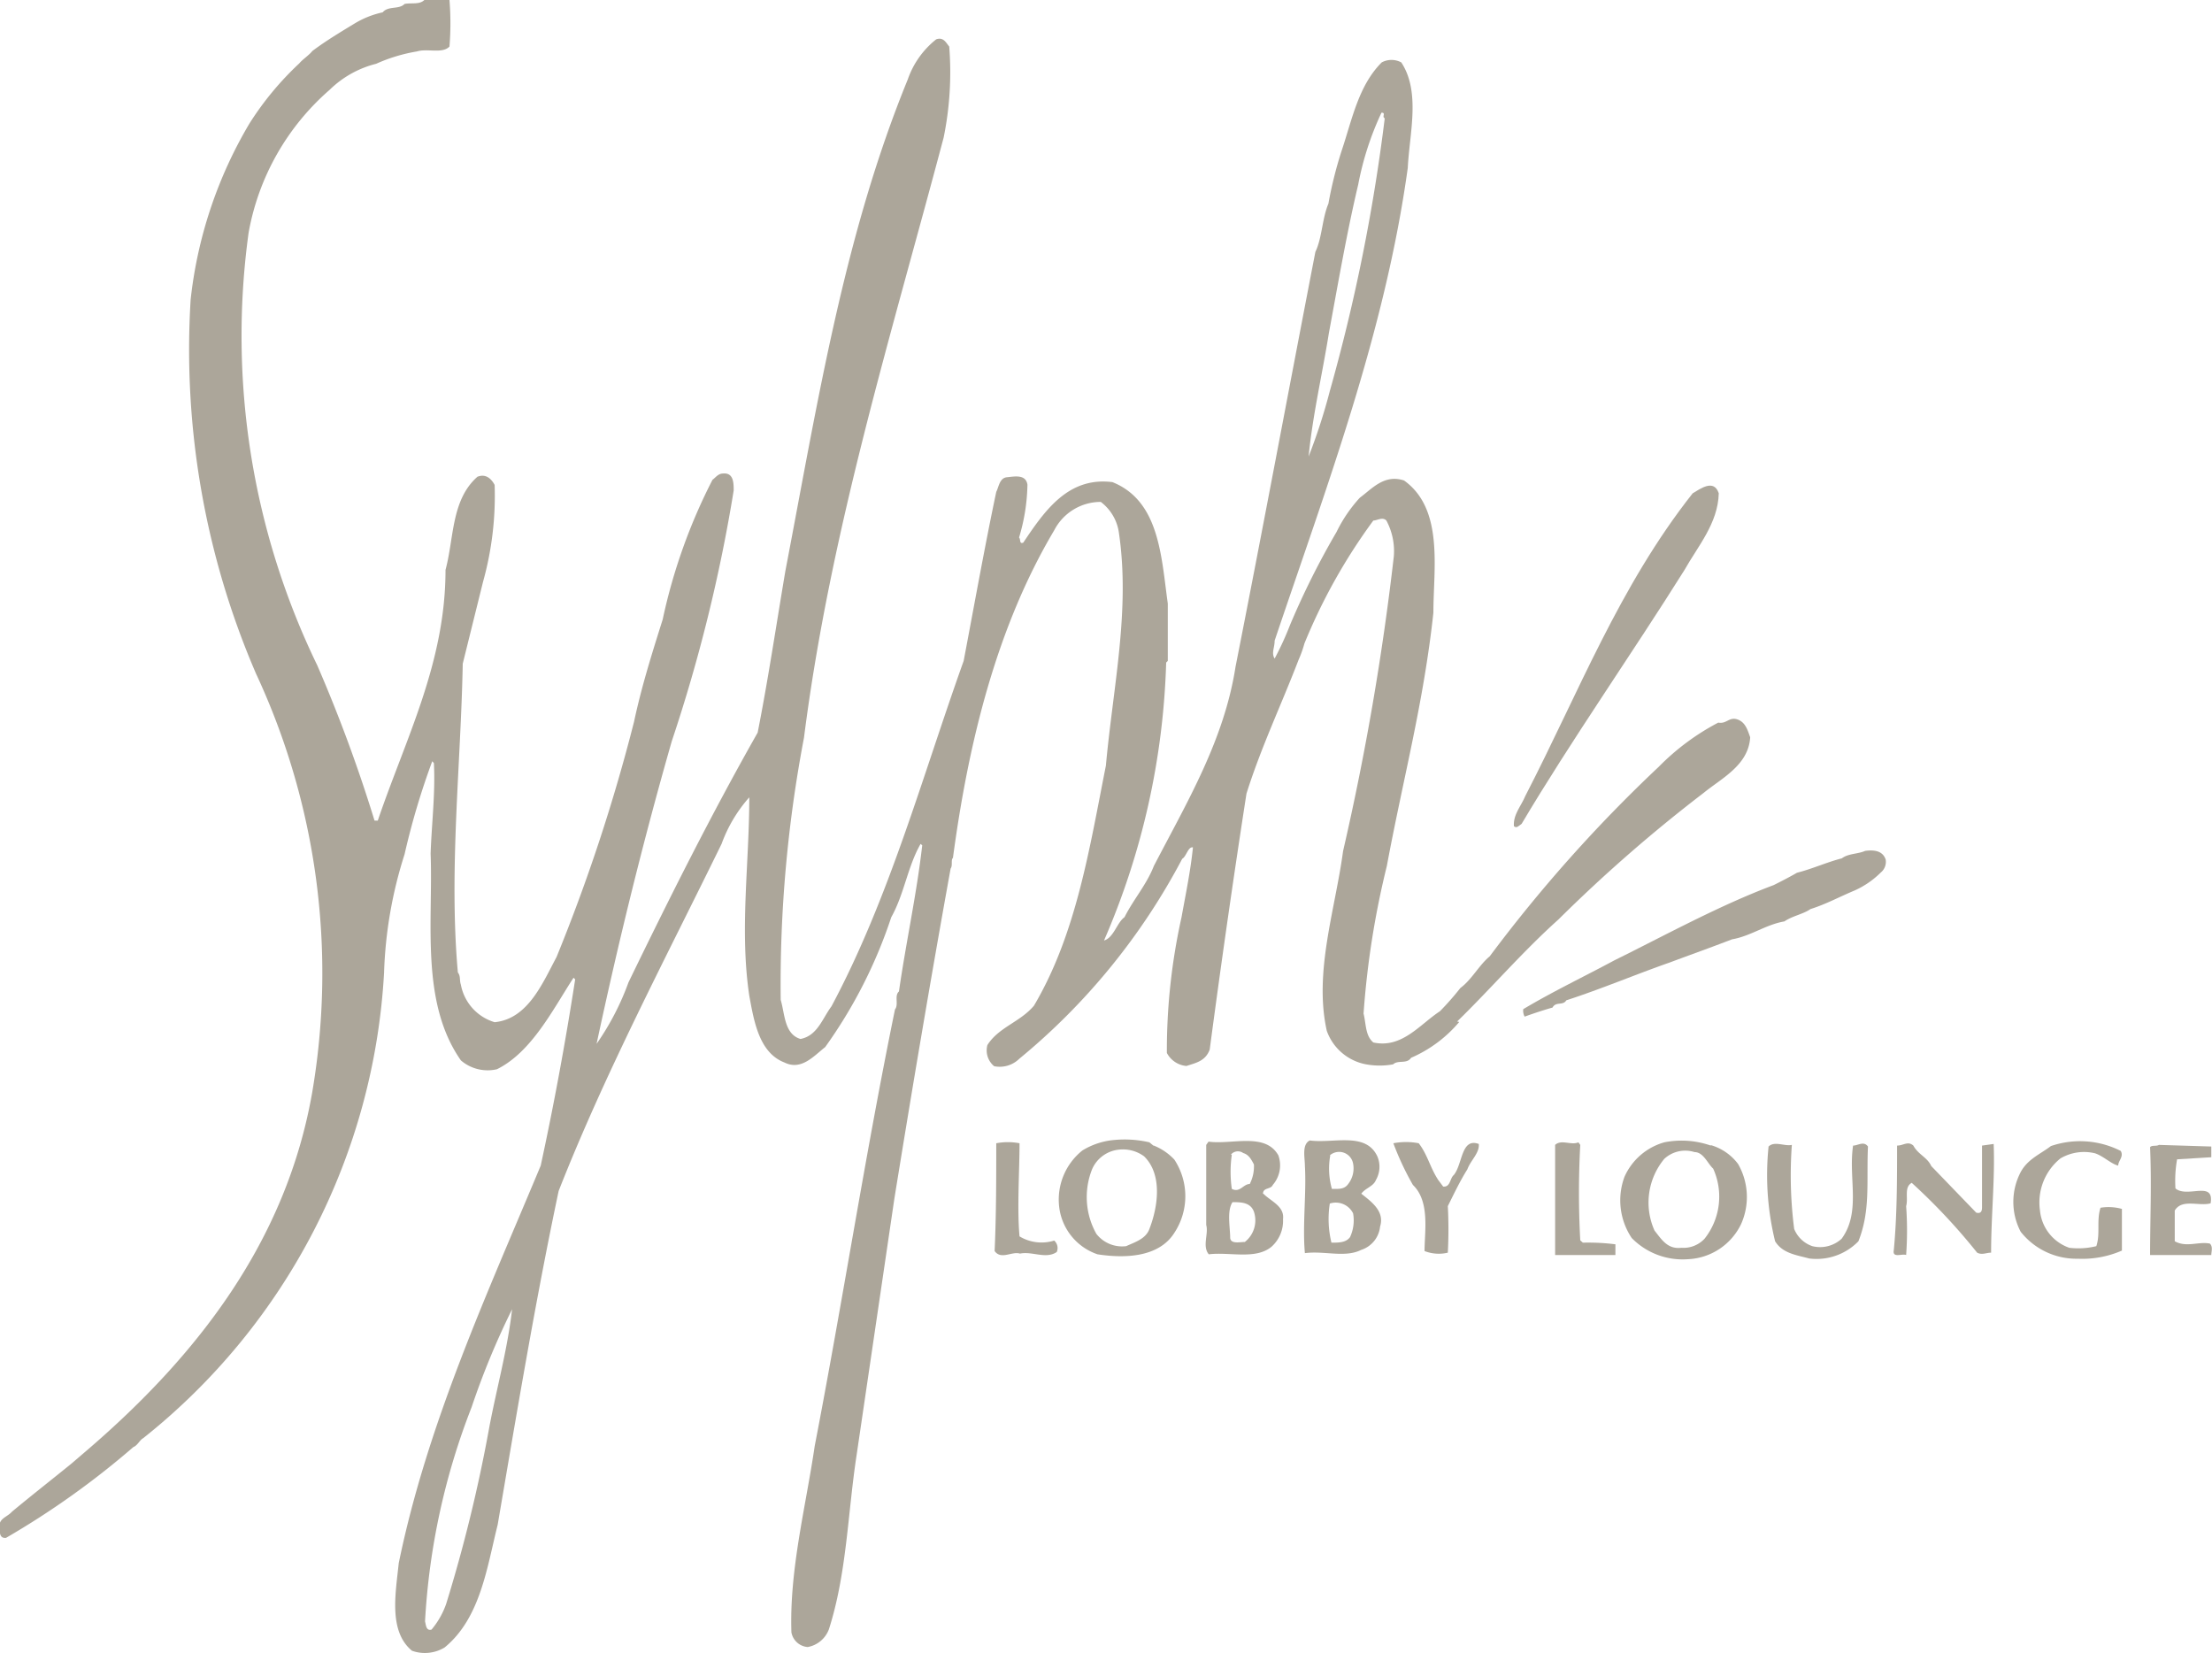 <svg xmlns="http://www.w3.org/2000/svg" viewBox="0 0 95.03 71.01"><defs><style>.cls-1{fill:#aca69a;}</style></defs><title>logo_sylph_gray</title><g id="レイヤー_2" data-name="レイヤー 2"><g id="レイヤー_1-2" data-name="レイヤー 1"><g id="レイヤー_2-2" data-name="レイヤー 2"><g id="_artwork" data-name=" artwork"><path class="cls-1" d="M21,61.42a64.6,64.6,0,0,1-1.83,7.47A3.49,3.49,0,0,1,18.54,70c-.24.07-.24-.21-.28-.35a29.69,29.69,0,0,1,2-9.2A33.62,33.62,0,0,1,22,56.24C21.8,58,21.31,59.73,21,61.42ZM57.09,14.31c.39-2.1.77-4.32,1.26-6.38a12.92,12.92,0,0,1,1-3.09c.21,0,0,.18.14.24A78.36,78.36,0,0,1,57.13,16.8a24.94,24.94,0,0,1-.91,2.81c.17-1.76.59-3.55.87-5.3M62.6,43.88c1.44-1.4,2.81-3,4.35-4.38a64.83,64.83,0,0,1,6.24-5.44c.77-.63,1.93-1.19,2-2.39-.11-.31-.21-.66-.56-.77s-.46.21-.81.14a10.27,10.27,0,0,0-2.56,1.9A62.55,62.55,0,0,0,64,41.08c-.46.38-.77,1-1.26,1.36a12.14,12.14,0,0,1-.88,1C61,44,60.23,45.05,59,44.78c-.35-.29-.31-.81-.42-1.24a37.4,37.4,0,0,1,1-6.34c.7-3.76,1.58-7,2-10.88,0-1.89.46-4.45-1.26-5.68-.85-.28-1.37.35-1.9.74a6.15,6.15,0,0,0-1,1.47,34.16,34.16,0,0,0-2,4,13.15,13.15,0,0,1-.66,1.44c-.15-.24,0-.46,0-.77C57,20.86,59.5,14.29,60.48,7.21c.07-1.47.56-3.26-.28-4.53a.89.89,0,0,0-.84,0c-1,1-1.27,2.45-1.72,3.79a17.27,17.27,0,0,0-.57,2.28c-.27.63-.27,1.47-.56,2.07-1.16,6-2.28,12-3.43,17.82-.49,3.15-2.07,5.79-3.51,8.56-.31.8-.88,1.44-1.26,2.2-.32.22-.46.88-.88,1A32.28,32.28,0,0,0,50.1,28.46l.07-.07V25.93c-.28-2-.35-4.41-2.38-5.22-1.9-.24-2.91,1.23-3.83,2.6-.18.07-.1-.14-.18-.22a8.28,8.28,0,0,0,.36-2.27c-.07-.46-.56-.35-.88-.32s-.35.42-.46.63c-.49,2.32-.94,4.84-1.4,7.26-1.79,5-3.19,10.18-5.68,14.84-.39.52-.6,1.26-1.33,1.4-.7-.21-.67-1.08-.85-1.68a56.51,56.51,0,0,1,1-11.26c1.13-8.88,3.75-17.29,6-25.78A14,14,0,0,0,40.78,2c-.14-.17-.25-.42-.56-.31A3.76,3.76,0,0,0,39,3.41c-2.74,6.7-3.86,13.81-5.26,21.12-.39,2.31-.74,4.66-1.19,6.94C30.58,34.94,28.75,38.59,27,42.2a11.4,11.4,0,0,1-1.37,2.64h0c.94-4.39,2-8.71,3.23-13a68.34,68.34,0,0,0,2.66-10.77c0-.31,0-.77-.45-.73-.22,0-.32.17-.46.27a24.13,24.13,0,0,0-2.14,6C28,28.1,27.56,29.5,27.24,31a76.66,76.66,0,0,1-3.33,10.11c-.6,1.12-1.23,2.66-2.66,2.8A2.08,2.08,0,0,1,19.8,42.3c-.07-.21,0-.35-.13-.53-.39-4.38.13-8.94.21-13.26L20.75,25a13.75,13.75,0,0,0,.5-4.17c-.15-.28-.39-.49-.74-.35-1.13,1-1,2.63-1.37,4,0,4-1.72,7.26-2.91,10.77h-.14a64,64,0,0,0-2.46-6.67A32.44,32.44,0,0,1,10.68,10a10.6,10.6,0,0,1,3.48-6.14,4.37,4.37,0,0,1,2-1.12,7.12,7.12,0,0,1,1.75-.53c.45-.14,1.09.11,1.4-.21a12.46,12.46,0,0,0,0-2H18.23c-.21.21-.56.11-.85.17-.24.25-.7.07-.94.36A3.92,3.92,0,0,0,15.25,1c-.64.39-1.23.74-1.83,1.19-.14.18-.42.36-.56.53A13.15,13.15,0,0,0,10.72,5.3a18.81,18.81,0,0,0-2.53,7.57A35.14,35.14,0,0,0,11,28.94a30.45,30.45,0,0,1,2.41,18c-1.12,6.39-4.94,11.29-9.64,15.33l-.7.6c-.81.66-1.72,1.37-2.56,2.07-.18.21-.53.28-.53.59s0,.56.28.53a35.82,35.82,0,0,0,5.47-3.9c.18-.07.28-.31.42-.38a27.48,27.48,0,0,0,10.35-20,18.51,18.51,0,0,1,.88-5.08,31.92,31.92,0,0,1,1.19-4l.07.08c.07,1.26-.1,2.66-.14,3.89.11,2.91-.45,6.38,1.3,8.88a1.76,1.76,0,0,0,1.55.38c1.5-.74,2.42-2.6,3.29-3.93l.07.07c-.42,2.71-.91,5.37-1.48,8-2.31,5.54-4.87,11.08-6.1,17.08-.13,1.27-.45,2.92.57,3.76a1.64,1.64,0,0,0,1.4-.14c1.54-1.26,1.82-3.44,2.28-5.27C22.2,60.7,23,55.89,24,51.16c2-5.09,4.6-10,7-14.91a6.18,6.18,0,0,1,1.19-2c0,2.87-.42,5.71,0,8.52.2,1.09.42,2.45,1.51,2.87.73.36,1.26-.28,1.75-.66a20.71,20.71,0,0,0,2.84-5.58c.56-1,.7-2.17,1.26-3.15l.07.06c-.24,2.11-.7,4.18-1,6.28-.21.18,0,.56-.17.77C37.17,49.6,36.22,55.8,35,62.12c-.38,2.6-1.09,5.3-1,8a.77.77,0,0,0,.7.63,1.2,1.2,0,0,0,.91-.76c.77-2.4.81-5,1.19-7.48l1.62-11c.76-4.7,1.57-9.5,2.42-14.2.1-.14,0-.36.1-.46.67-5,1.89-9.93,4.35-14.07a2.25,2.25,0,0,1,2-1.22,2,2,0,0,1,.78,1.33c.49,3.33-.25,6.6-.56,10-.71,3.58-1.27,7.23-3.09,10.31-.6.71-1.51.92-2,1.69a.88.88,0,0,0,.29.91,1.2,1.2,0,0,0,1.08-.32,28,28,0,0,0,7-8.59c.18-.1.25-.53.46-.49-.1,1-.31,2-.49,3a26.32,26.32,0,0,0-.63,5.83,1.05,1.05,0,0,0,.84.56c.43-.14.81-.21,1-.7.49-3.69,1-7.26,1.58-11,.63-2,1.5-3.82,2.24-5.75a4.9,4.9,0,0,0,.25-.7A24.54,24.54,0,0,1,59,22.36c.17,0,.39-.17.56,0a2.78,2.78,0,0,1,.32,1.54A114.48,114.48,0,0,1,57.7,36.56c-.34,2.53-1.26,5.2-.7,7.72a2.22,2.22,0,0,0,1.69,1.44,3.23,3.23,0,0,0,1.16,0c.21-.2.59,0,.77-.28a5.62,5.62,0,0,0,2.07-1.54"/><path class="cls-1" d="M65.37,35.39c2.1-3.54,4.73-7.29,7-10.91.56-1,1.44-2,1.47-3.29-.21-.64-.81-.18-1.12,0-3.16,4-4.91,8.59-7.19,13-.17.42-.53.8-.49,1.3C65.16,35.6,65.26,35.46,65.37,35.39Z"/><path class="cls-1" d="M80.13,36.55c-.31.14-.73.11-1,.32-.66.17-1.26.45-1.93.62-.31.18-.66.36-1,.53-2.35.88-4.63,2.14-6.84,3.23-1.3.7-2.63,1.33-3.92,2.1a.54.54,0,0,0,.06.32c.39-.14.81-.28,1.2-.39.14-.27.45-.07.59-.31,1.51-.49,3-1.12,4.43-1.62.91-.34,1.81-.66,2.69-1,.81-.14,1.44-.63,2.25-.77.35-.24.81-.31,1.12-.53.67-.21,1.23-.52,1.9-.8a3.79,3.79,0,0,0,1.12-.77.59.59,0,0,0,.21-.56C80.87,36.51,80.45,36.51,80.13,36.55Z"/><path class="cls-1" d="M49.38,52.79c-.15.42-.6.56-1,.74A1.4,1.4,0,0,1,47.1,53a3.23,3.23,0,0,1-.18-2.78,1.41,1.41,0,0,1,1.1-.83,1.54,1.54,0,0,1,1.13.28C49.94,50.44,49.76,51.81,49.38,52.79Zm.17-3.58-.17-.14a4.71,4.71,0,0,0-1.52-.1,3.13,3.13,0,0,0-1.36.45,2.7,2.7,0,0,0-1,2.39,2.45,2.45,0,0,0,1.65,2.07c1.16.18,2.63.14,3.3-.92a2.86,2.86,0,0,0,0-3.15,2.47,2.47,0,0,0-.88-.6"/><path class="cls-1" d="M73.23,53.21a1.24,1.24,0,0,1-1,.39c-.59.07-.84-.35-1.15-.74a2.94,2.94,0,0,1,.42-3.08,1.32,1.32,0,0,1,1.3-.29c.38,0,.56.49.8.71A2.91,2.91,0,0,1,73.23,53.21Zm.27-4a3.8,3.8,0,0,0-2-.14,2.66,2.66,0,0,0-1.71,1.48,2.91,2.91,0,0,0,.31,2.63,3.06,3.06,0,0,0,2.42.91,2.66,2.66,0,0,0,2.28-1.51A2.85,2.85,0,0,0,74.67,50a2.25,2.25,0,0,0-1.17-.81"/><path class="cls-1" d="M43.8,53.11c-.11-1.2,0-2.81,0-4a2.65,2.65,0,0,0-1,0c0,1.51,0,3.09-.07,4.63.28.39.74,0,1.09.11.52-.11,1.12.25,1.58-.07a.43.43,0,0,0-.11-.49A1.83,1.83,0,0,1,43.8,53.11Z"/><path class="cls-1" d="M53.48,53.35c-.21,0-.6.1-.63-.17,0-.46-.15-1.16.1-1.54.35,0,.77,0,.92.41A1.18,1.18,0,0,1,53.48,53.35Zm-.6-3.75a.39.39,0,0,1,.53-.07c.24.07.35.28.46.49a1.65,1.65,0,0,1-.18.84c-.28,0-.42.39-.77.21a5.18,5.18,0,0,1,0-1.47m1.34,1.68c0-.28.34-.18.42-.38a1.28,1.28,0,0,0,.24-1.27c-.56-1-2-.45-3-.59l-.1.14v3.44c.11.38-.18.91.11,1.26.9-.11,2,.24,2.69-.32a1.49,1.49,0,0,0,.5-1.19c.07-.56-.53-.77-.84-1.09"/><path class="cls-1" d="M58,53.14c-.17.24-.49.24-.8.24a4.3,4.3,0,0,1-.07-1.68.83.83,0,0,1,1,.42A1.7,1.7,0,0,1,58,53.14Zm-.87-3.51a.61.61,0,0,1,1,.35,1.09,1.09,0,0,1-.21.88c-.17.24-.42.21-.7.21a3.19,3.19,0,0,1-.07-1.44m1.33,1.65c.18-.25.52-.31.63-.59a1.14,1.14,0,0,0,.07-1c-.49-1.09-1.89-.56-2.91-.7-.35.17-.21.74-.21,1.09.07,1.19-.11,2.56,0,3.75.84-.11,1.72.21,2.42-.14a1.18,1.18,0,0,0,.81-1c.21-.67-.39-1.08-.84-1.44"/><path class="cls-1" d="M62.46,50.47c-.18.15-.14.53-.46.5l-.21-.28c-.35-.53-.46-1.09-.84-1.58a2.85,2.85,0,0,0-1.09,0h0a12.14,12.14,0,0,0,.84,1.79c.74.71.5,2,.5,2.84a1.68,1.68,0,0,0,1,.07,19,19,0,0,0,0-2c.28-.56.53-1.09.84-1.58.14-.39.53-.7.49-1.09C62.77,48.86,62.84,50,62.46,50.47Z"/><path class="cls-1" d="M68,53.38l-.11-.1a37.62,37.62,0,0,1,0-4.1l-.08-.11c-.31.14-.73-.14-1,.11v4.73h2.59v-.46A9.4,9.4,0,0,0,68,53.38Z"/><path class="cls-1" d="M90.24,51.88c-.18.56,0,1.12-.18,1.65a3.23,3.23,0,0,1-1.16.07A1.88,1.88,0,0,1,87.64,52a2.43,2.43,0,0,1,.88-2.24A2,2,0,0,1,90,49.54c.35.11.7.46,1,.53,0-.21.25-.38.11-.63a3.86,3.86,0,0,0-3-.21c-.46.35-1,.56-1.3,1.12a2.76,2.76,0,0,0,0,2.56,3.05,3.05,0,0,0,2.46,1.16,4.25,4.25,0,0,0,1.89-.35V51.93A2.16,2.16,0,0,0,90.24,51.88Z"/><path class="cls-1" d="M85.15,49.21v2.63c0,.11,0,.32-.25.25l-1.93-2c-.17-.38-.56-.49-.77-.88-.24-.21-.42,0-.7,0,0,1.51,0,3-.14,4.49-.07.36.35.14.53.21a14.47,14.47,0,0,0,0-2.1c.1-.35-.1-.81.24-1a26,26,0,0,1,2.81,3c.21.11.39,0,.6,0,0-1.58.17-3.16.11-4.67Z"/><path class="cls-1" d="M79.61,49.21c-.21,1.41.35,2.84-.49,4a1.37,1.37,0,0,1-1.26.32,1.29,1.29,0,0,1-.78-.74,18.1,18.1,0,0,1-.1-3.61c-.32.07-.74-.18-1,.07a11.94,11.94,0,0,0,.28,4.07c.32.52.91.59,1.47.74a2.51,2.51,0,0,0,2.11-.74c.53-1.34.34-2.56.41-4.07C80.07,49,79.82,49.21,79.61,49.21Z"/><path class="cls-1" d="M94.94,53.42c-.49-.1-1,.18-1.51-.1V52c.31-.52,1.05-.17,1.54-.31.17-1-1-.21-1.51-.64a5.28,5.28,0,0,1,.07-1.25L95,49.71v-.46l-2.25-.07c-.11.07-.31,0-.38.1.07,1.62,0,3.12,0,4.63H95C95,53.77,95.08,53.56,94.94,53.42Z"/></g></g></g></g></svg>